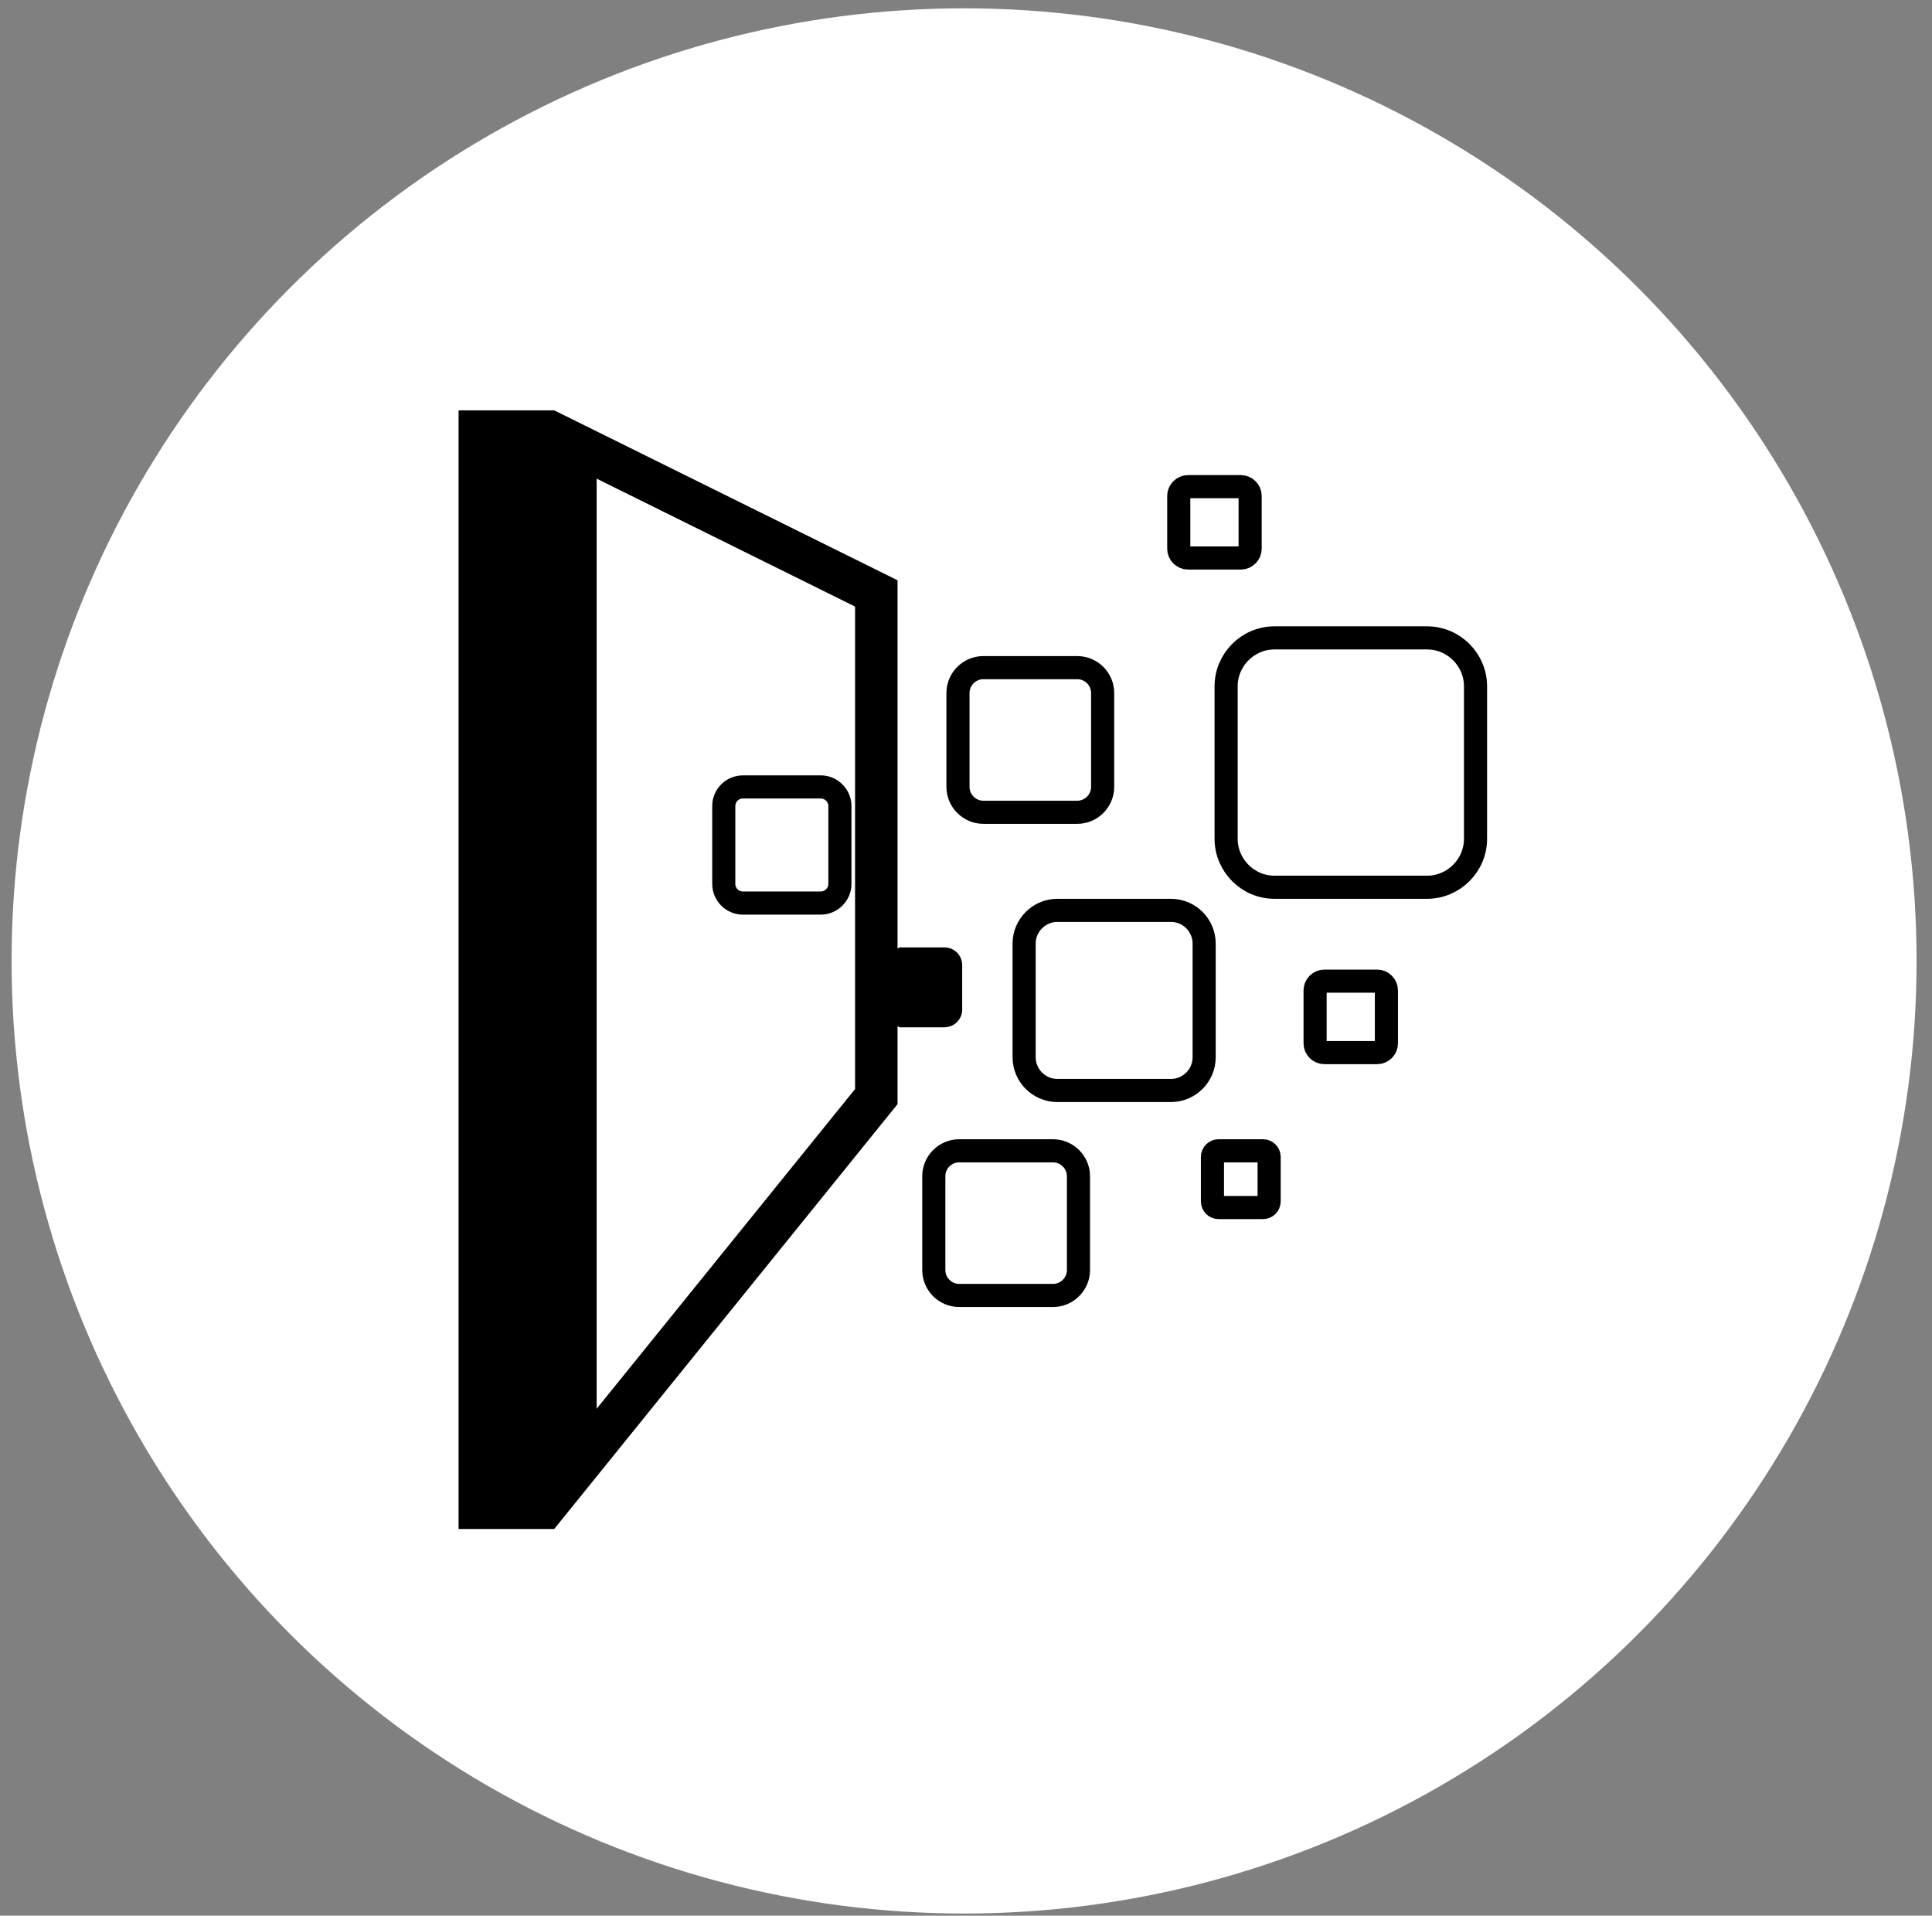 <svg width="117" height="116" viewBox="0 0 117 116" fill="none" xmlns="http://www.w3.org/2000/svg">
<rect x="0" y="0" width="117" height="116" fill="#808080" stroke="none"/>
<circle cx="58.384" cy="58.186" r="57.682" fill="white"/>
<g clip-path="url(#clip0_1102_733)">
<path d="M49.704 54.682H44.987C44.351 54.682 43.831 54.159 43.831 53.526V48.807C43.831 48.17 44.35 47.65 44.987 47.65H49.704C50.339 47.65 50.864 48.176 50.864 48.807V53.526C50.864 54.156 50.339 54.682 49.704 54.682Z" stroke="black" stroke-width="1.4"/>
<path d="M65.239 49.185H59.55C58.708 49.185 58.014 48.491 58.014 47.649V41.962C58.014 41.118 58.706 40.427 59.55 40.427H65.239C66.085 40.427 66.775 41.118 66.775 41.962V47.649C66.775 48.492 66.084 49.185 65.239 49.185Z" stroke="black" stroke-width="1.4"/>
<path d="M58.085 69.684H63.776C64.615 69.684 65.311 70.38 65.311 71.22C65.311 71.22 65.311 71.22 65.311 71.22V76.909C65.311 77.745 64.616 78.442 63.776 78.442H58.085C57.243 78.442 56.55 77.746 56.55 76.909V71.22C56.55 70.375 57.242 69.684 58.085 69.684Z" stroke="black" stroke-width="1.4"/>
<path d="M72.922 57.134V64.023C72.922 65.125 72.017 66.031 70.917 66.031H64.028C62.927 66.031 62.02 65.124 62.02 64.023V57.134C62.02 56.031 62.927 55.125 64.028 55.125H70.917C72.019 55.125 72.922 56.029 72.922 57.134Z" stroke="black" stroke-width="1.4"/>
<path d="M75.146 33.788H71.942C71.641 33.788 71.384 33.532 71.384 33.229V30.027C71.384 29.724 71.641 29.468 71.942 29.468H75.146C75.453 29.468 75.707 29.724 75.707 30.027V33.229C75.707 33.531 75.451 33.788 75.146 33.788Z" stroke="black" stroke-width="1.4"/>
<path d="M80.2 59.411H83.403C83.706 59.411 83.959 59.661 83.959 59.973V63.175C83.959 63.488 83.705 63.737 83.403 63.737H80.2C79.896 63.737 79.641 63.483 79.641 63.175V59.973C79.641 59.663 79.896 59.411 80.2 59.411Z" stroke="black" stroke-width="1.4"/>
<path d="M57.206 62.201C57.785 62.201 58.269 61.72 58.269 61.139V58.432C58.269 57.846 57.785 57.368 57.206 57.368H54.495C54.442 57.368 54.414 57.419 54.354 57.429V35.136L33.562 24.847H27.771V92.584H33.562L54.354 66.859V62.148C54.414 62.154 54.442 62.207 54.495 62.207H57.205L57.206 62.201ZM51.782 65.944L36.133 85.302V28.983L51.782 36.729V65.944Z" fill="black"/>
<path d="M76.857 70.046L76.857 70.046V70.049V72.751C76.857 72.953 76.688 73.119 76.492 73.119H73.787C73.593 73.119 73.425 72.955 73.425 72.751V70.049C73.425 69.851 73.594 69.684 73.787 69.684H76.498C76.691 69.684 76.858 69.85 76.857 70.046Z" stroke="black" stroke-width="1.4"/>
<path d="M77.182 38.625H86.421C88.035 38.625 89.356 39.946 89.356 41.557V50.793C89.356 52.4 88.034 53.725 86.421 53.725H77.182C75.572 53.725 74.253 52.401 74.253 50.793V41.557C74.253 39.945 75.572 38.625 77.182 38.625Z" stroke="black" stroke-width="1.4"/>
</g>
<defs>
<clipPath id="clip0_1102_733">
<rect width="67.737" height="67.737" fill="white" transform="translate(25.045 24.847)"/>
</clipPath>
</defs>
</svg>